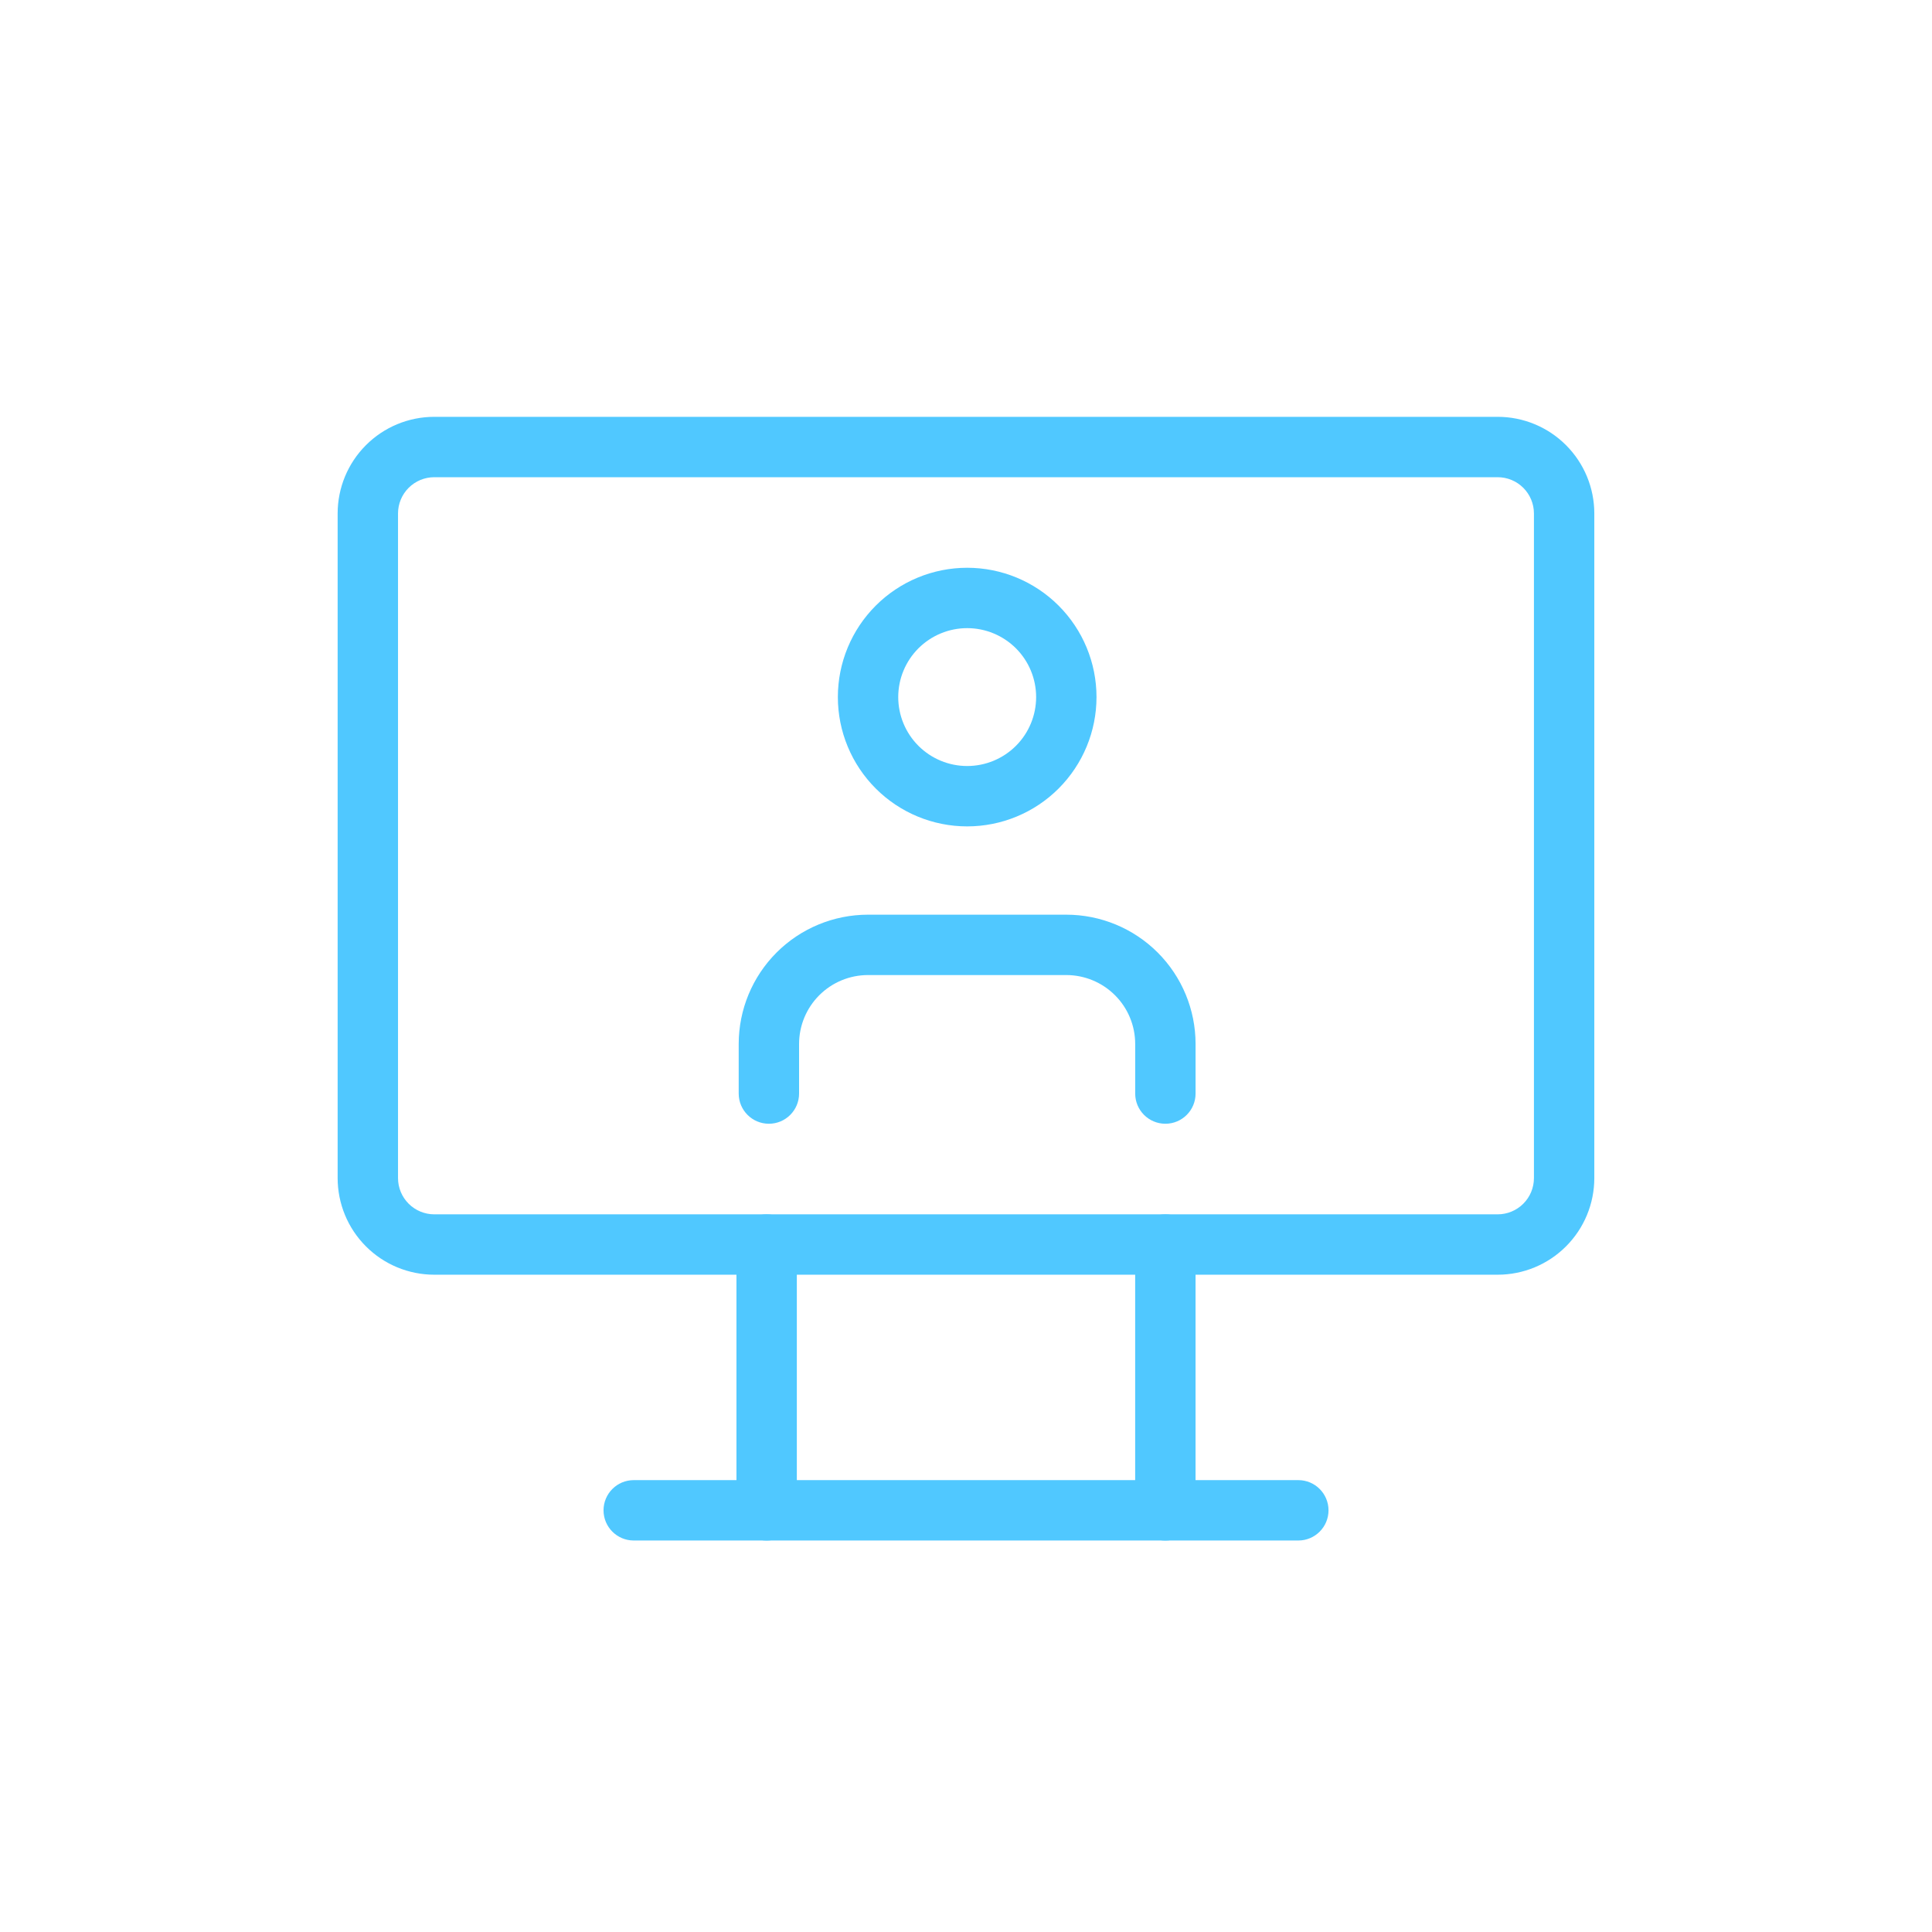 <svg width="80" height="80" viewBox="0 0 80 80" fill="none" xmlns="http://www.w3.org/2000/svg">
<path fill-rule="evenodd" clip-rule="evenodd" d="M17.983 19.76C17.585 19.76 17.203 19.918 16.921 20.2C16.64 20.481 16.481 20.863 16.481 21.262V48.781C16.481 49.18 16.64 49.562 16.921 49.843C17.203 50.125 17.585 50.283 17.983 50.283H62.015C62.413 50.283 62.795 50.125 63.077 49.843C63.358 49.562 63.517 49.18 63.517 48.781V21.262C63.517 20.863 63.358 20.481 63.077 20.2C62.795 19.918 62.413 19.76 62.015 19.76H17.983ZM15.154 18.432C15.904 17.681 16.922 17.26 17.983 17.26H62.015C63.076 17.26 64.094 17.681 64.844 18.432C65.595 19.182 66.017 20.2 66.017 21.262V48.781C66.017 49.843 65.595 50.861 64.844 51.611C64.094 52.362 63.076 52.783 62.015 52.783H17.983C16.922 52.783 15.904 52.362 15.154 51.611C14.403 50.861 13.981 49.843 13.981 48.781V21.262C13.981 20.2 14.403 19.182 15.154 18.432Z" fill="#50C8FF"/>
<path fill-rule="evenodd" clip-rule="evenodd" d="M24.991 62.539C24.991 61.849 25.551 61.289 26.241 61.289H53.761C54.451 61.289 55.011 61.849 55.011 62.539C55.011 63.229 54.451 63.789 53.761 63.789H26.241C25.551 63.789 24.991 63.229 24.991 62.539Z" fill="#50C8FF"/>
<path fill-rule="evenodd" clip-rule="evenodd" d="M31.745 50.283C32.435 50.283 32.995 50.843 32.995 51.533V62.541C32.995 63.231 32.435 63.791 31.745 63.791C31.055 63.791 30.495 63.231 30.495 62.541V51.533C30.495 50.843 31.055 50.283 31.745 50.283Z" fill="#50C8FF"/>
<path fill-rule="evenodd" clip-rule="evenodd" d="M48.255 50.283C48.945 50.283 49.505 50.843 49.505 51.533V62.541C49.505 63.231 48.945 63.791 48.255 63.791C47.565 63.791 47.005 63.231 47.005 62.541V51.533C47.005 50.843 47.565 50.283 48.255 50.283Z" fill="#50C8FF"/>
<path fill-rule="evenodd" clip-rule="evenodd" d="M36.263 25.078C37.267 24.074 38.629 23.51 40.049 23.51C41.469 23.51 42.831 24.074 43.835 25.078C44.839 26.082 45.404 27.444 45.404 28.864C45.404 30.285 44.839 31.646 43.835 32.651C42.831 33.655 41.469 34.219 40.049 34.219C38.629 34.219 37.267 33.655 36.263 32.651C35.258 31.646 34.694 30.285 34.694 28.864C34.694 27.444 35.258 26.082 36.263 25.078ZM40.049 26.01C39.292 26.01 38.566 26.311 38.03 26.846C37.495 27.381 37.194 28.107 37.194 28.864C37.194 29.622 37.495 30.348 38.03 30.883C38.566 31.418 39.292 31.719 40.049 31.719C40.806 31.719 41.532 31.418 42.068 30.883C42.603 30.348 42.904 29.622 42.904 28.864C42.904 28.107 42.603 27.381 42.068 26.846C41.532 26.311 40.806 26.01 40.049 26.01Z" fill="#50C8FF"/>
<path fill-rule="evenodd" clip-rule="evenodd" d="M35.943 40.375C35.185 40.375 34.459 40.676 33.924 41.211C33.389 41.746 33.088 42.472 33.088 43.23V45.282C33.088 45.972 32.528 46.532 31.838 46.532C31.148 46.532 30.588 45.972 30.588 45.282V43.23C30.588 41.809 31.152 40.447 32.156 39.443C33.16 38.439 34.522 37.875 35.943 37.875H44.152C45.572 37.875 46.934 38.439 47.938 39.443C48.942 40.447 49.506 41.809 49.506 43.23V45.282C49.506 45.972 48.947 46.532 48.256 46.532C47.566 46.532 47.006 45.972 47.006 45.282V43.23C47.006 42.472 46.706 41.746 46.17 41.211C45.635 40.676 44.909 40.375 44.152 40.375H35.943Z" fill="#50C8FF"/>
</svg>
